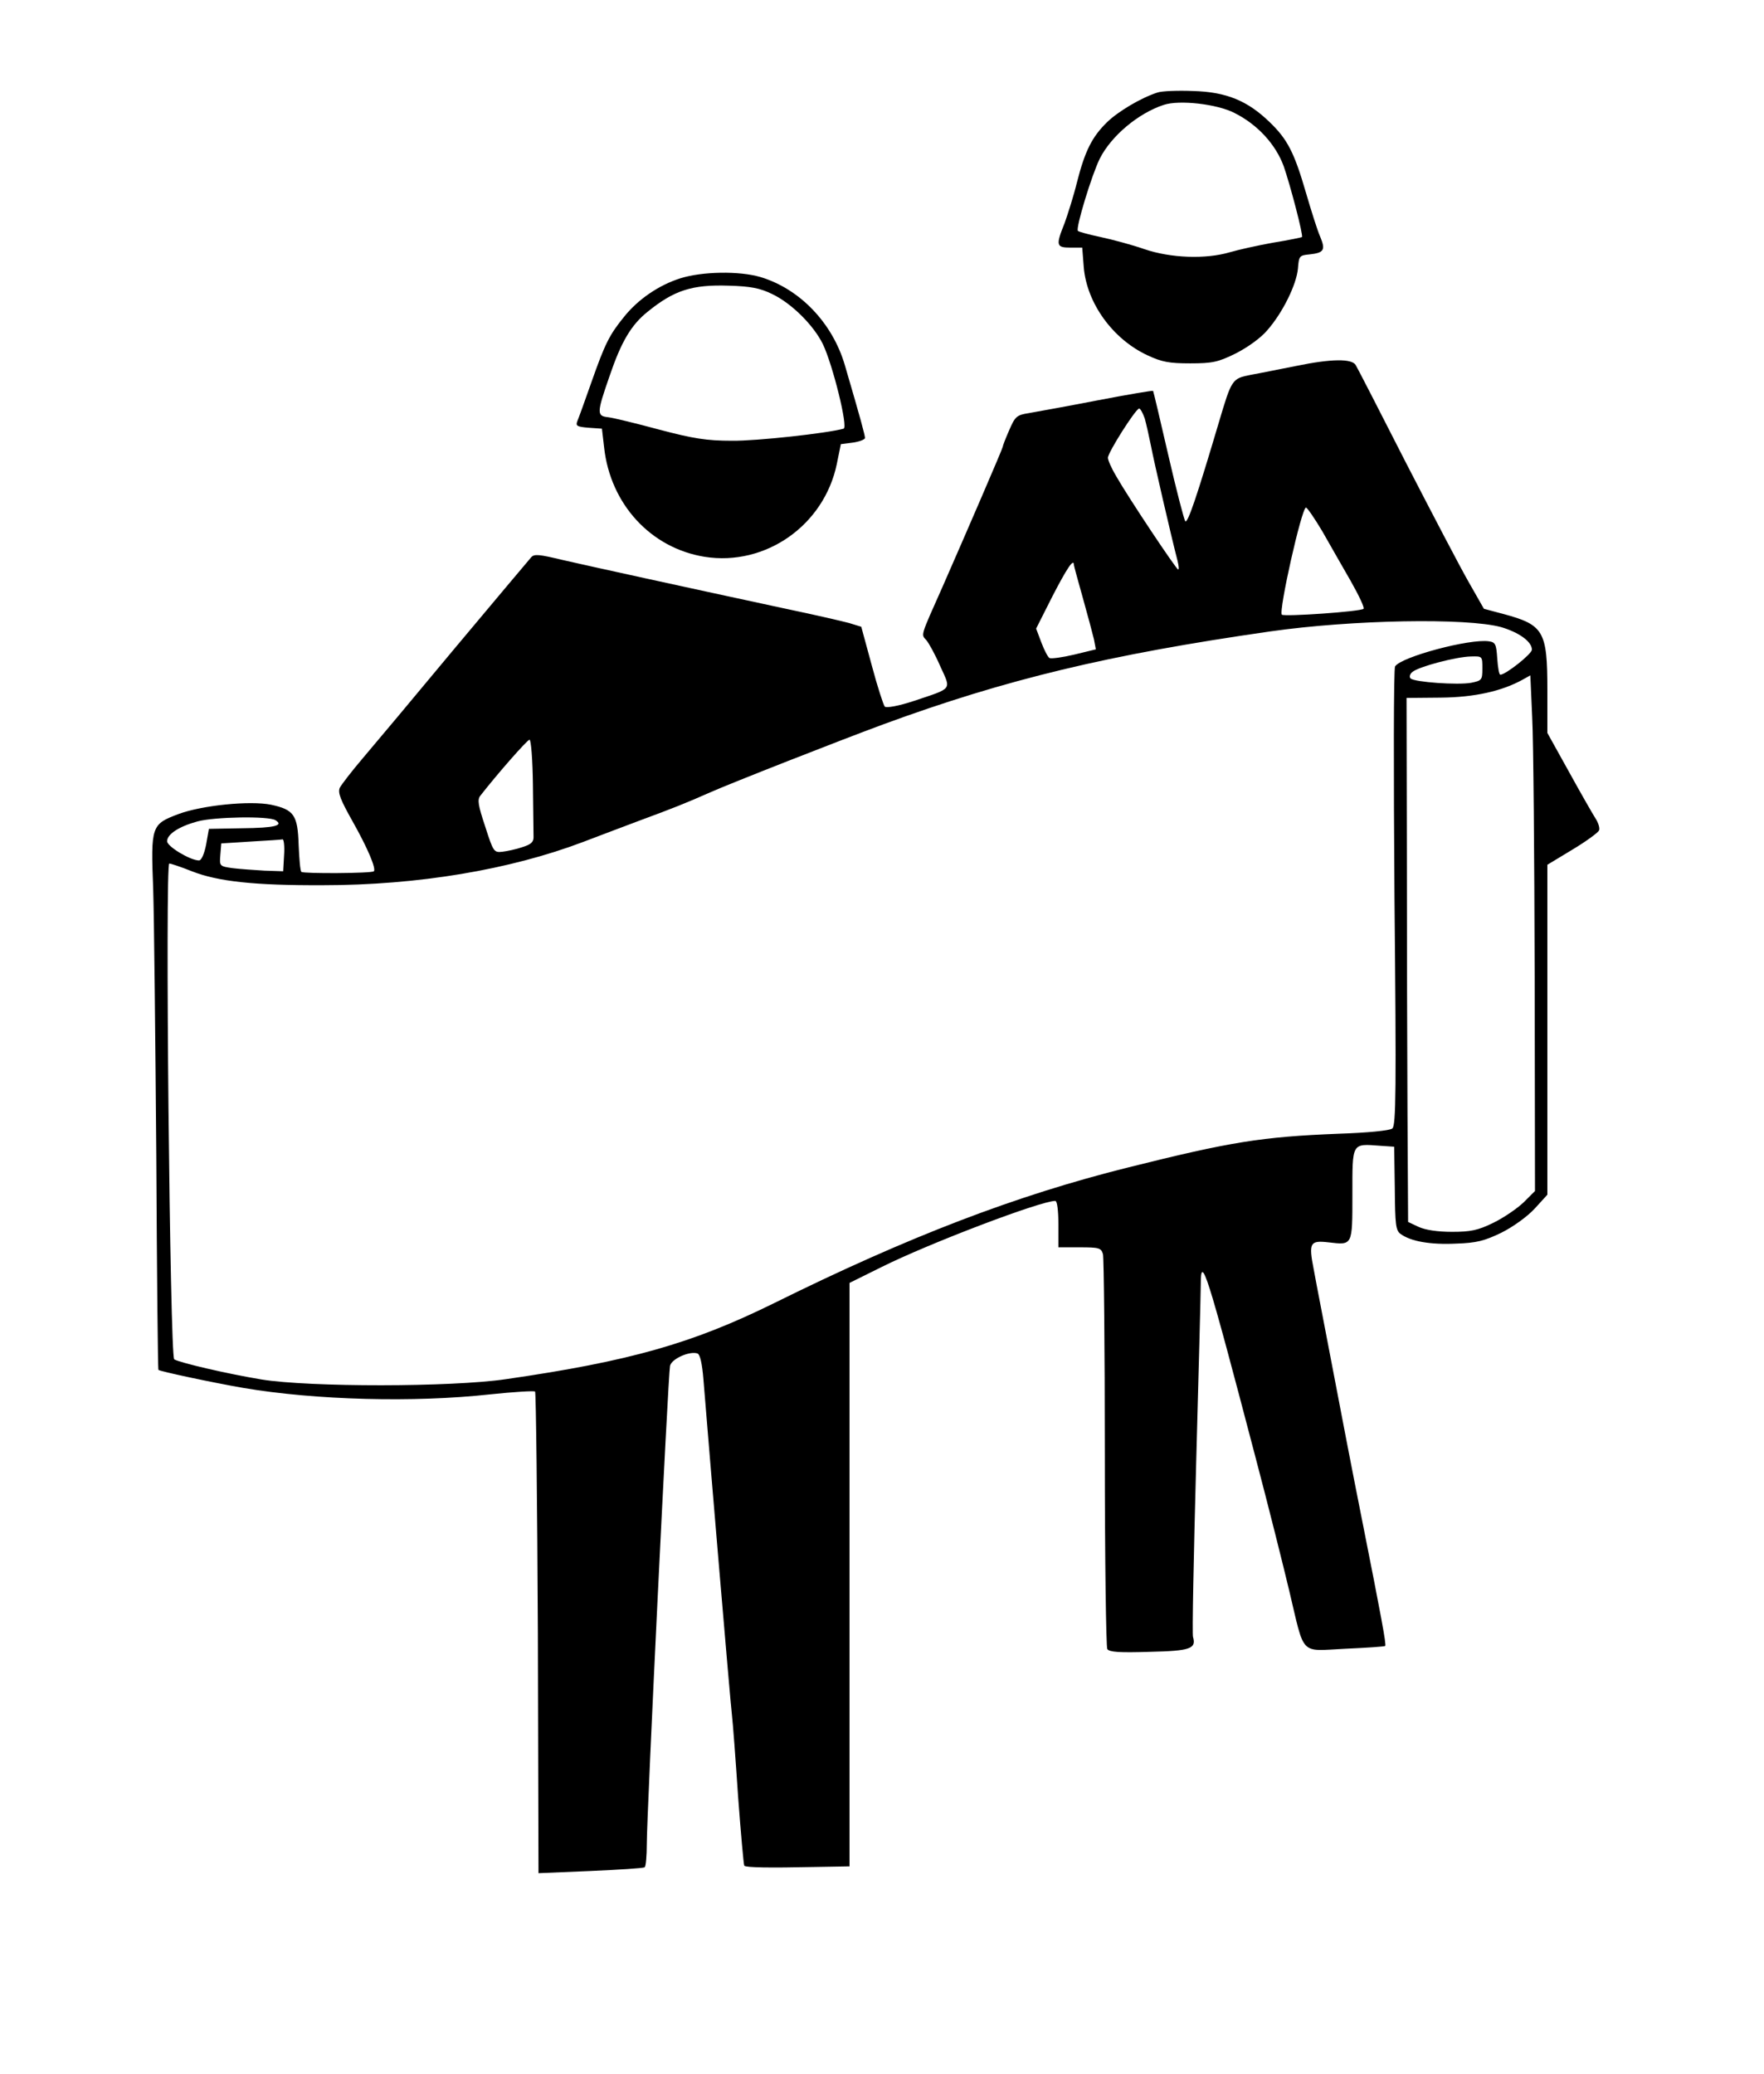 <svg xmlns="http://www.w3.org/2000/svg" width="760" height="893.333" version="1.0" viewBox="0 0 570 670"><path d="M374 29.9c-5.3 1.7-12.7 6.1-16.3 9.6-4.8 4.7-7.1 9.2-9.7 19.4-1.1 4.5-3 10.4-4 13.2-2.9 7.2-2.7 7.9 1.9 7.9h3.8l.5 6.4c1 11.6 9.4 23.2 20.6 28.4 4.7 2.2 7.1 2.6 13.8 2.6 7.2 0 9-.4 14.7-3.2 3.9-2 8.1-5 10.2-7.5 5-5.7 9.4-14.7 9.9-19.9.3-4.1.5-4.3 3.7-4.6 4.7-.5 5.3-1.4 3.5-5.7-.9-2-2.9-8.4-4.6-14.2-3.8-13.1-6-17.3-11.7-22.8-7.2-7-14.1-9.8-24.8-10.1-4.9-.2-10.1 0-11.5.5zm24.9 6.6c7.4 3.7 13.3 10.1 15.9 17.2 2.1 6 6.4 22.4 5.9 22.9-.1.1-4.3 1-9.3 1.8-5 .9-11.3 2.3-14 3.1-7.8 2.3-19.1 1.9-27.6-1-4-1.4-10.4-3.1-14.1-3.9-3.8-.8-7.1-1.7-7.4-2-.8-.8 4.5-18.2 7.1-23.4 3.7-7.3 12.4-14.6 20.6-17.3 5-1.7 17.3-.3 22.9 2.6zm-179 53.4c-7 2.2-13.7 6.8-18.2 12.4-4.8 5.9-6.2 8.7-10.6 21.2-2.1 6-4.2 11.8-4.6 12.7-.5 1.4 0 1.7 3.7 2l4.3.3.7 6c2 18.4 15.1 32.6 32.5 35.4 19.7 3.1 38.6-10.2 42.7-30l1.3-6.4 3.9-.5c2.1-.3 3.9-1 3.9-1.5 0-.9-1.4-6.1-6.5-23.5-4-13.7-14.6-24.7-27.3-28.5-6.8-2-18.8-1.8-25.8.4zm29.6 5.1c6.3 3 13.4 10.1 16.4 16.2 3.2 6.7 8.2 26.9 6.7 27.3-5.4 1.5-28.1 4-36.1 3.9-8.2 0-12.5-.7-23.5-3.6-7.4-2-14.8-3.8-16.5-4-3.7-.4-3.7-1.3.4-13.1 3.8-11.2 7-16.7 12.4-21 8.5-6.9 14.3-8.8 26.2-8.4 7.1.2 10.1.8 14 2.7z"/><path d="M419 118.2c-5.2 1-11.9 2.4-14.8 2.9-6.1 1.2-6.2 1.4-10.3 15.2-7 23.6-10.1 32.9-10.9 32.1-.4-.5-2.9-10.1-5.5-21.4-2.6-11.3-4.8-20.6-4.9-20.7-.1-.2-8.3 1.2-18.2 3.1-9.8 1.9-19.8 3.7-22.1 4.1-3.8.6-4.3 1.1-6.2 5.5-1.2 2.7-2.1 5.1-2.1 5.4 0 .5-11.8 27.8-19.4 45.1-7.3 16.4-7 15.4-5.3 17.3.8.9 2.9 4.7 4.5 8.4 3.6 7.9 4.2 7-8.6 11.3-4.8 1.6-8.8 2.3-9.3 1.8-.4-.4-2.4-6.5-4.2-13.3l-3.4-12.5-3.9-1.2c-2.2-.6-11.3-2.7-20.4-4.6-32.1-6.9-63.6-13.8-72.3-15.8-7.5-1.8-9.1-2-10.1-.8-.7.8-11.8 14-24.7 29.4-12.8 15.4-26.2 31.4-29.7 35.5-3.5 4.1-6.8 8.4-7.4 9.5-.7 1.6.2 3.9 4.2 11 4.9 8.7 7.6 15.2 6.8 16-.7.7-22.8.8-23.4.2-.4-.3-.7-4.2-.9-8.7-.3-9.7-1.5-11.4-8.9-13-6.8-1.4-22.4.2-29.9 3-8.8 3.3-9 3.8-8.2 24.2.3 9.5.7 48.3 1 86.2.2 37.8.5 69 .7 69.2.6.5 17.5 4.1 27.3 5.8 23.5 4 55.5 4.8 79.9 2.1 7.7-.8 14.2-1.2 14.5-.9.3.3.7 35.4.9 78.1l.2 77.5 16.8-.7c9.2-.4 17-.9 17.5-1.2.4-.2.7-3.7.7-7.6 0-9.8 6.9-151.6 7.5-154.4.5-2.3 6.4-4.9 8.9-4 .8.3 1.5 3.3 1.9 8.4 1.8 22.4 8.7 104.4 9.2 108.3.3 2.5 1.2 14.4 2 26.5.9 12 1.8 22.1 2 22.3.6.6 8.3.7 22.5.4l11.5-.2V414.5l10.5-5.2c15.5-7.7 51.3-21.3 56-21.3.6 0 1 3.2 1 7.5v7.5h6.9c6.3 0 6.9.2 7.5 2.2.3 1.3.6 30.2.6 64.3 0 34.1.4 62.6.8 63.3.7 1 4 1.2 13.6.9 13.2-.3 15.2-1 14.1-4.8-.3-.8.2-25.8 1-55.5.8-29.6 1.5-55.8 1.5-58.2 0-10.6 2-4.2 17.6 55.3 4.2 15.9 9.1 35.5 11 43.5 5.1 21.4 3.2 19.4 18.1 18.7 6.9-.3 12.7-.7 12.9-.9.4-.5-1.3-9.6-7.5-40.8-2.8-14-7.1-36.3-9.6-49.5-2.5-13.2-5.3-27.4-6-31.4-1.7-8.6-1.2-9.4 4.8-8.7 7.8.9 7.7 1.2 7.7-15.5 0-16.9-.3-16.4 9.1-15.7l4.4.3.2 13.4c.1 11.8.3 13.7 1.9 14.8 3.3 2.4 9.6 3.5 17.9 3.1 6.6-.2 9.2-.9 14.6-3.5 3.8-1.9 8.4-5.2 10.8-7.8l4.1-4.5V279.4l8.1-4.9c4.5-2.7 8.3-5.5 8.6-6.2.3-.7-.2-2.4-1.1-3.8-.9-1.4-4.8-8.2-8.6-15.1l-7-12.6v-14c0-18.9-1.2-20.9-14.1-24.4l-6.4-1.7-4.9-8.6c-2.7-4.7-11.8-22.1-20.3-38.6-8.4-16.5-15.7-30.7-16.2-31.5-1.2-2.2-7.9-2.1-19.1.2zm-49.1 17c.5 1.8 1.4 5.8 2 8.8.9 4.8 6.5 29.1 8.6 37.2.4 1.6.5 2.8.2 2.8-.6 0-16-23.1-20-30.1-1.5-2.5-2.7-5.2-2.7-6 0-1.7 9-15.9 10.1-15.9.4 0 1.2 1.5 1.8 3.2zm57.4 36.5c2.4 4.3 6.6 11.5 9.2 16.1 2.6 4.6 4.5 8.6 4.1 8.9-.9.9-25.6 2.6-26.4 1.9-1.1-1.1 6.4-34.6 7.8-34.6.4 0 2.8 3.5 5.3 7.7zM347 182.5c0 .2 1.3 5.1 2.9 10.7 1.6 5.7 3.2 11.7 3.6 13.4l.6 3.2-7 1.7c-3.8.9-7.4 1.4-8 1.1-.5-.3-1.7-2.6-2.6-5l-1.7-4.5 5.3-10.5c4.6-8.9 6.9-12.4 6.9-10.1zm138 20.1c5.8 1.7 10 4.7 10 7.3 0 1.4-8.5 8.1-10.2 8.1-.4 0-.8-2.4-1-5.3-.3-4.6-.6-5.2-2.7-5.5-6.2-.9-28.3 5-30.3 8.1-.5.7-.5 34.3-.2 74.7.6 62.3.5 73.7-.7 74.6-.8.7-8.1 1.4-17.4 1.7-24.9 1-34.8 2.6-68 10.9-36.1 9-70.9 22.3-114.5 43.9-26.4 13-46.5 18.7-86.5 24.5-17.6 2.6-63.6 2.6-79 .1-11.4-1.9-26.3-5.4-28.2-6.5-1.4-.9-3-160.2-1.6-160.2.5 0 3.8 1.1 7.3 2.5 8.4 3.3 20.2 4.6 42.4 4.5 30.6 0 60.4-5 84.1-14 4.4-1.7 12.7-4.8 18.5-7 10.3-3.8 14.6-5.5 22.5-9 6.5-2.9 41.9-16.8 56-22 39.5-14.5 72.7-22.5 125-30 26.7-3.8 63.4-4.4 74.5-1.4zm-6 13.4c0 3.7-.2 3.9-3.6 4.6-4.3.8-18.4-.2-19.6-1.4-.5-.5-.2-1.5.6-2.1 2-1.7 14.1-4.9 18.9-5 3.7-.1 3.7-.1 3.7 3.9zm16.9 99.1.1 69.7-3.7 3.7c-2.1 2-6.5 5-9.8 6.6-4.9 2.4-7.3 2.9-13.3 2.9-4.7 0-8.6-.6-10.8-1.6l-3.4-1.6-.2-35.2c-.1-19.3-.2-57.4-.2-84.6l-.1-49.5 11-.1c11-.1 19.8-2.1 26.5-5.8l2.5-1.4.6 13.6c.4 7.5.7 45 .8 83.3zm-323.7-61.6c.1 8 .2 15.5.2 16.7.1 1.8-.7 2.6-3.6 3.5-2 .7-4.9 1.3-6.5 1.5-2.7.3-2.9 0-5.5-8.1-2.3-6.9-2.6-8.7-1.6-10 5.7-7.3 15.2-18.1 15.9-18.1.5 0 1 6.5 1.1 14.5zM89 265c2.8 1.7-.2 2.5-10.8 2.6l-10.7.2-.9 5.1c-.6 3-1.5 5.1-2.3 5.1-2.8 0-10.3-4.5-10.3-6.2 0-2.3 3.9-4.8 9.8-6.4 5.5-1.5 23-1.8 25.2-.4zm2.8 11.2-.3 5.3-6-.2c-3.3-.2-7.9-.5-10.3-.8-4.3-.6-4.3-.7-4-4.3l.3-3.7 9.5-.6c5.2-.3 9.9-.6 10.3-.7.4-.1.7 2.2.5 5z"/></svg>
